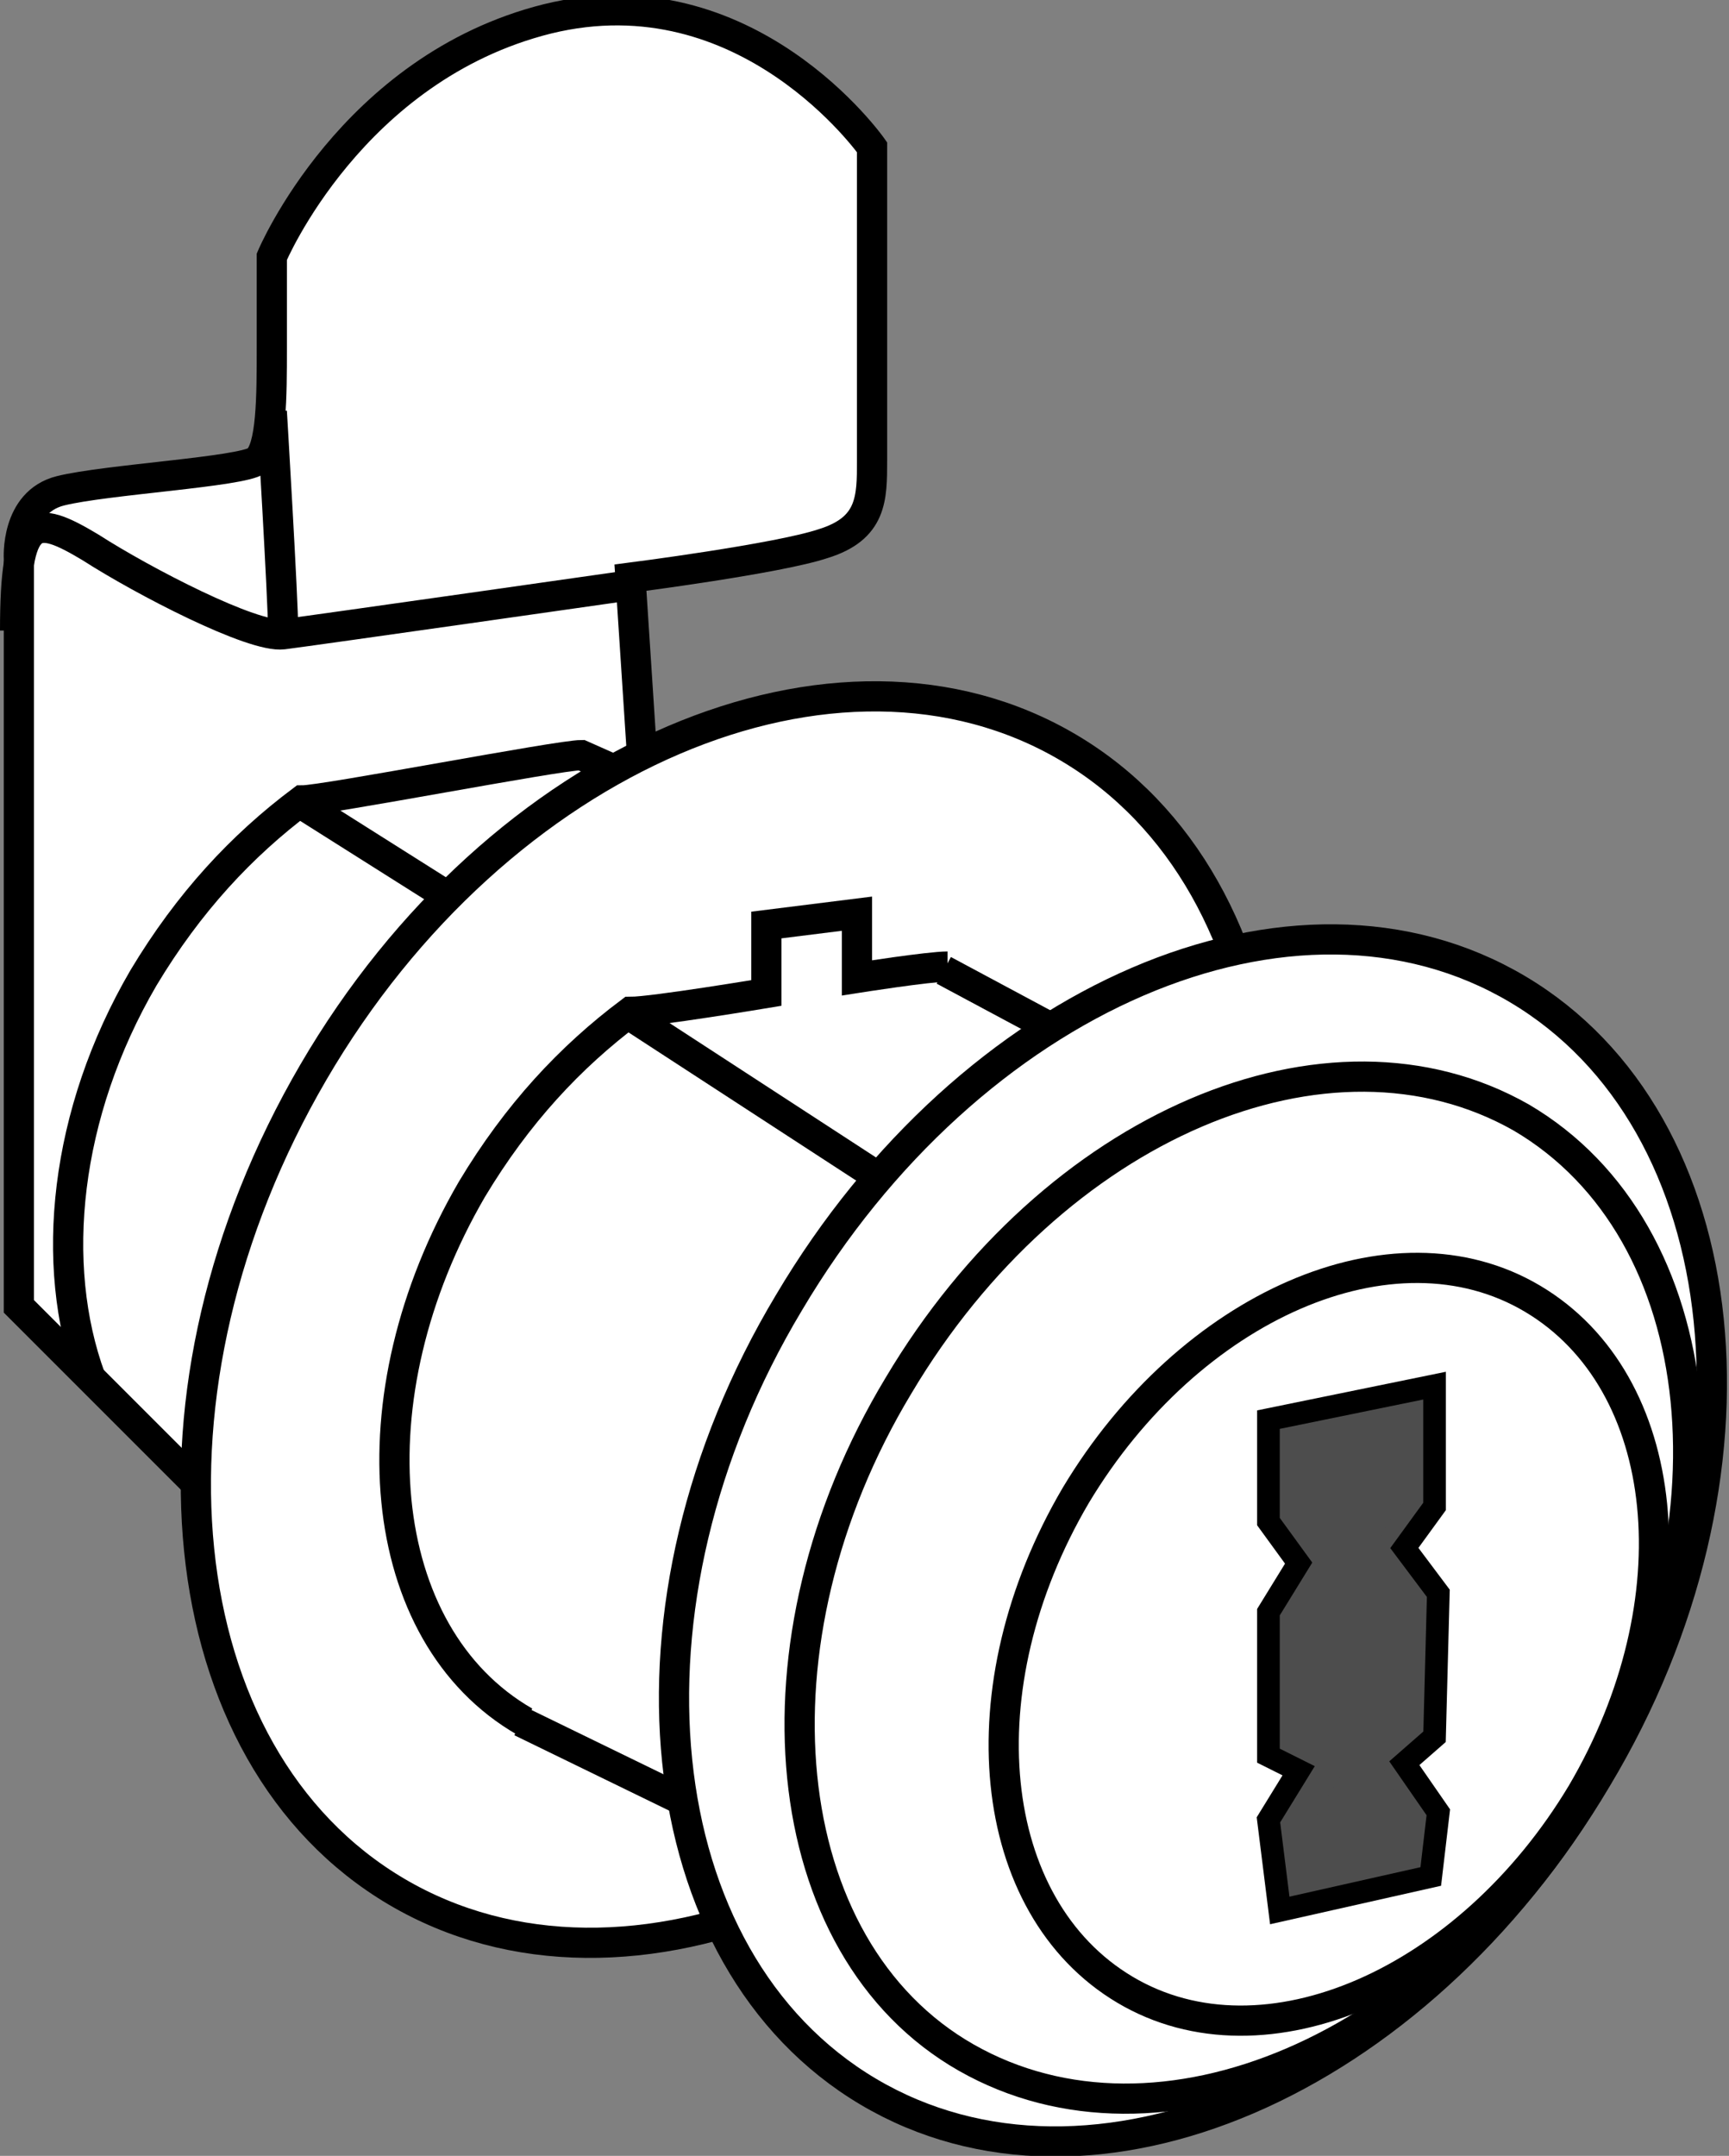<?xml version="1.0" encoding="UTF-8"?>
<svg id="image" xmlns="http://www.w3.org/2000/svg" width="45.8" height="57.1" version="1.1" viewBox="0 0 45.8 57.1">
  <rect x="0" y="0" width="45.8" height="57.1" fill="#808080" stroke="none"/>
  <defs>
    <style>
      .cls-1, .cls-2, .cls-3, .cls-4 {
        stroke-width: .8px;
      }

      .cls-1, .cls-2, .cls-5 {
        fill: none;
      }

      .cls-1, .cls-3, .cls-5 {
        stroke: #000;
      }

      .cls-2, .cls-4 {
        stroke: #4d4d4d;
      }

      .cls-3 {
        fill: #fff;
      }

      .cls-4 {
        fill: #4d4d4d;
      }

      .cls-5 {
        stroke-width: .6px;
      }
    </style>
  </defs>
  <path class="cls-3" d="M5.2,39.3L.5,34.6V14.8s-.1-1.5,1.1-1.8c1.2-.3,4.8-.5,5.2-.8.4-.3.4-1.7.4-3,0-1,0-2.4,0-2.4,0,0,2.1-5,7.3-6.3,5.3-1.3,8.6,3.4,8.6,3.4,0,0,0,6.5,0,8.3,0,1,0,1.8-1.3,2.2-1.2.4-5.1.9-5.1.9l.3,4.6"/>
  <path class="cls-1" d="M.4,16.7c0-3.1.5-3.1,2-2.2,1.4.9,4.3,2.4,5.1,2.3s9.2-1.3,9.2-1.3"/>
  <path class="cls-3" d="M30.5,41.5c-4.9,8.4-13.9,12.2-20,8.6-6.1-3.6-7.1-13.3-2.2-21.7,4.9-8.4,13.9-12.2,20-8.6s7.1,13.3,2.2,21.7Z"/>
  <line class="cls-1" x1="13.8" y1="45.6" x2="21.4" y2="49.3"/>
  <line class="cls-1" x1="25" y1="25.7" x2="27.8" y2="27.2"/>
  <path class="cls-3" d="M42.3,47.1c-4.8,8.1-13.4,11.8-19.3,8.3-5.9-3.5-6.9-12.9-2.1-20.9,4.8-8.1,13.4-11.8,19.3-8.3s6.9,12.9,2.1,20.9Z"/>
  <path class="cls-1" d="M42.1,47.4c-4.1,6.9-11.4,10-16.5,7.1s-5.9-11-1.8-17.8c4.1-6.9,11.4-10,16.5-7.1,5.1,3,5.9,11,1.8,17.8Z"/>
  <path class="cls-1" d="M41.9,47.5c-3,5-8.4,7.4-12.1,5.2s-4.3-8-1.3-13.1c3-5,8.4-7.4,12.1-5.2,3.7,2.2,4.3,8,1.3,13.1Z"/>
  <path class="cls-1" d="M13.9,45.6c-4-2.3-4.6-8.6-1.4-14.1,1.2-2,2.6-3.5,4.2-4.7.6,0,3.6-.5,3.6-.5v-1.8c0,0,2.4-.3,2.4-.3v1.7s1.9-.3,2.4-.3"/>
  <path class="cls-1" d="M2.4,36.5c-1.1-3-.7-7,1.4-10.6,1.2-2,2.6-3.5,4.2-4.7.6,0,6.8-1.2,7.4-1.2l.9.4"/>
  <line class="cls-1" x1="8" y1="21.3" x2="11.8" y2="23.7"/>
  <line class="cls-1" x1="16.7" y1="26.9" x2="23" y2="31"/>
  <path class="cls-1" d="M7.5,16.7c0-.8-.3-5.8-.3-5.8"/>
  <polygon class="cls-4" points="36.9 49.5 34.9 50 34.9 37.6 36.9 37.2 36.9 49.5"/>
  <polyline class="cls-2" points="34.2 37.4 34.2 40.3 35 41.5 34.2 42.8 34.2 46.4 35 47.1 34.2 48.4 34.2 50.3"/>
  <polyline class="cls-2" points="37.6 36.8 37.6 39.8 36.9 40.9 37.6 42.2 37.6 45.8 36.9 46.5 37.6 47.8 37.6 49.7"/>
  <polygon class="cls-5" points="33.6 37.6 38 36.7 38 39.9 37.2 41 38.1 42.2 38 46 37.2 46.7 38.1 48 37.9 49.7 33.9 50.6 33.6 48.2 34.4 46.9 33.6 46.5 33.6 42.7 34.4 41.4 33.6 40.3 33.6 37.6"/>
</svg>
